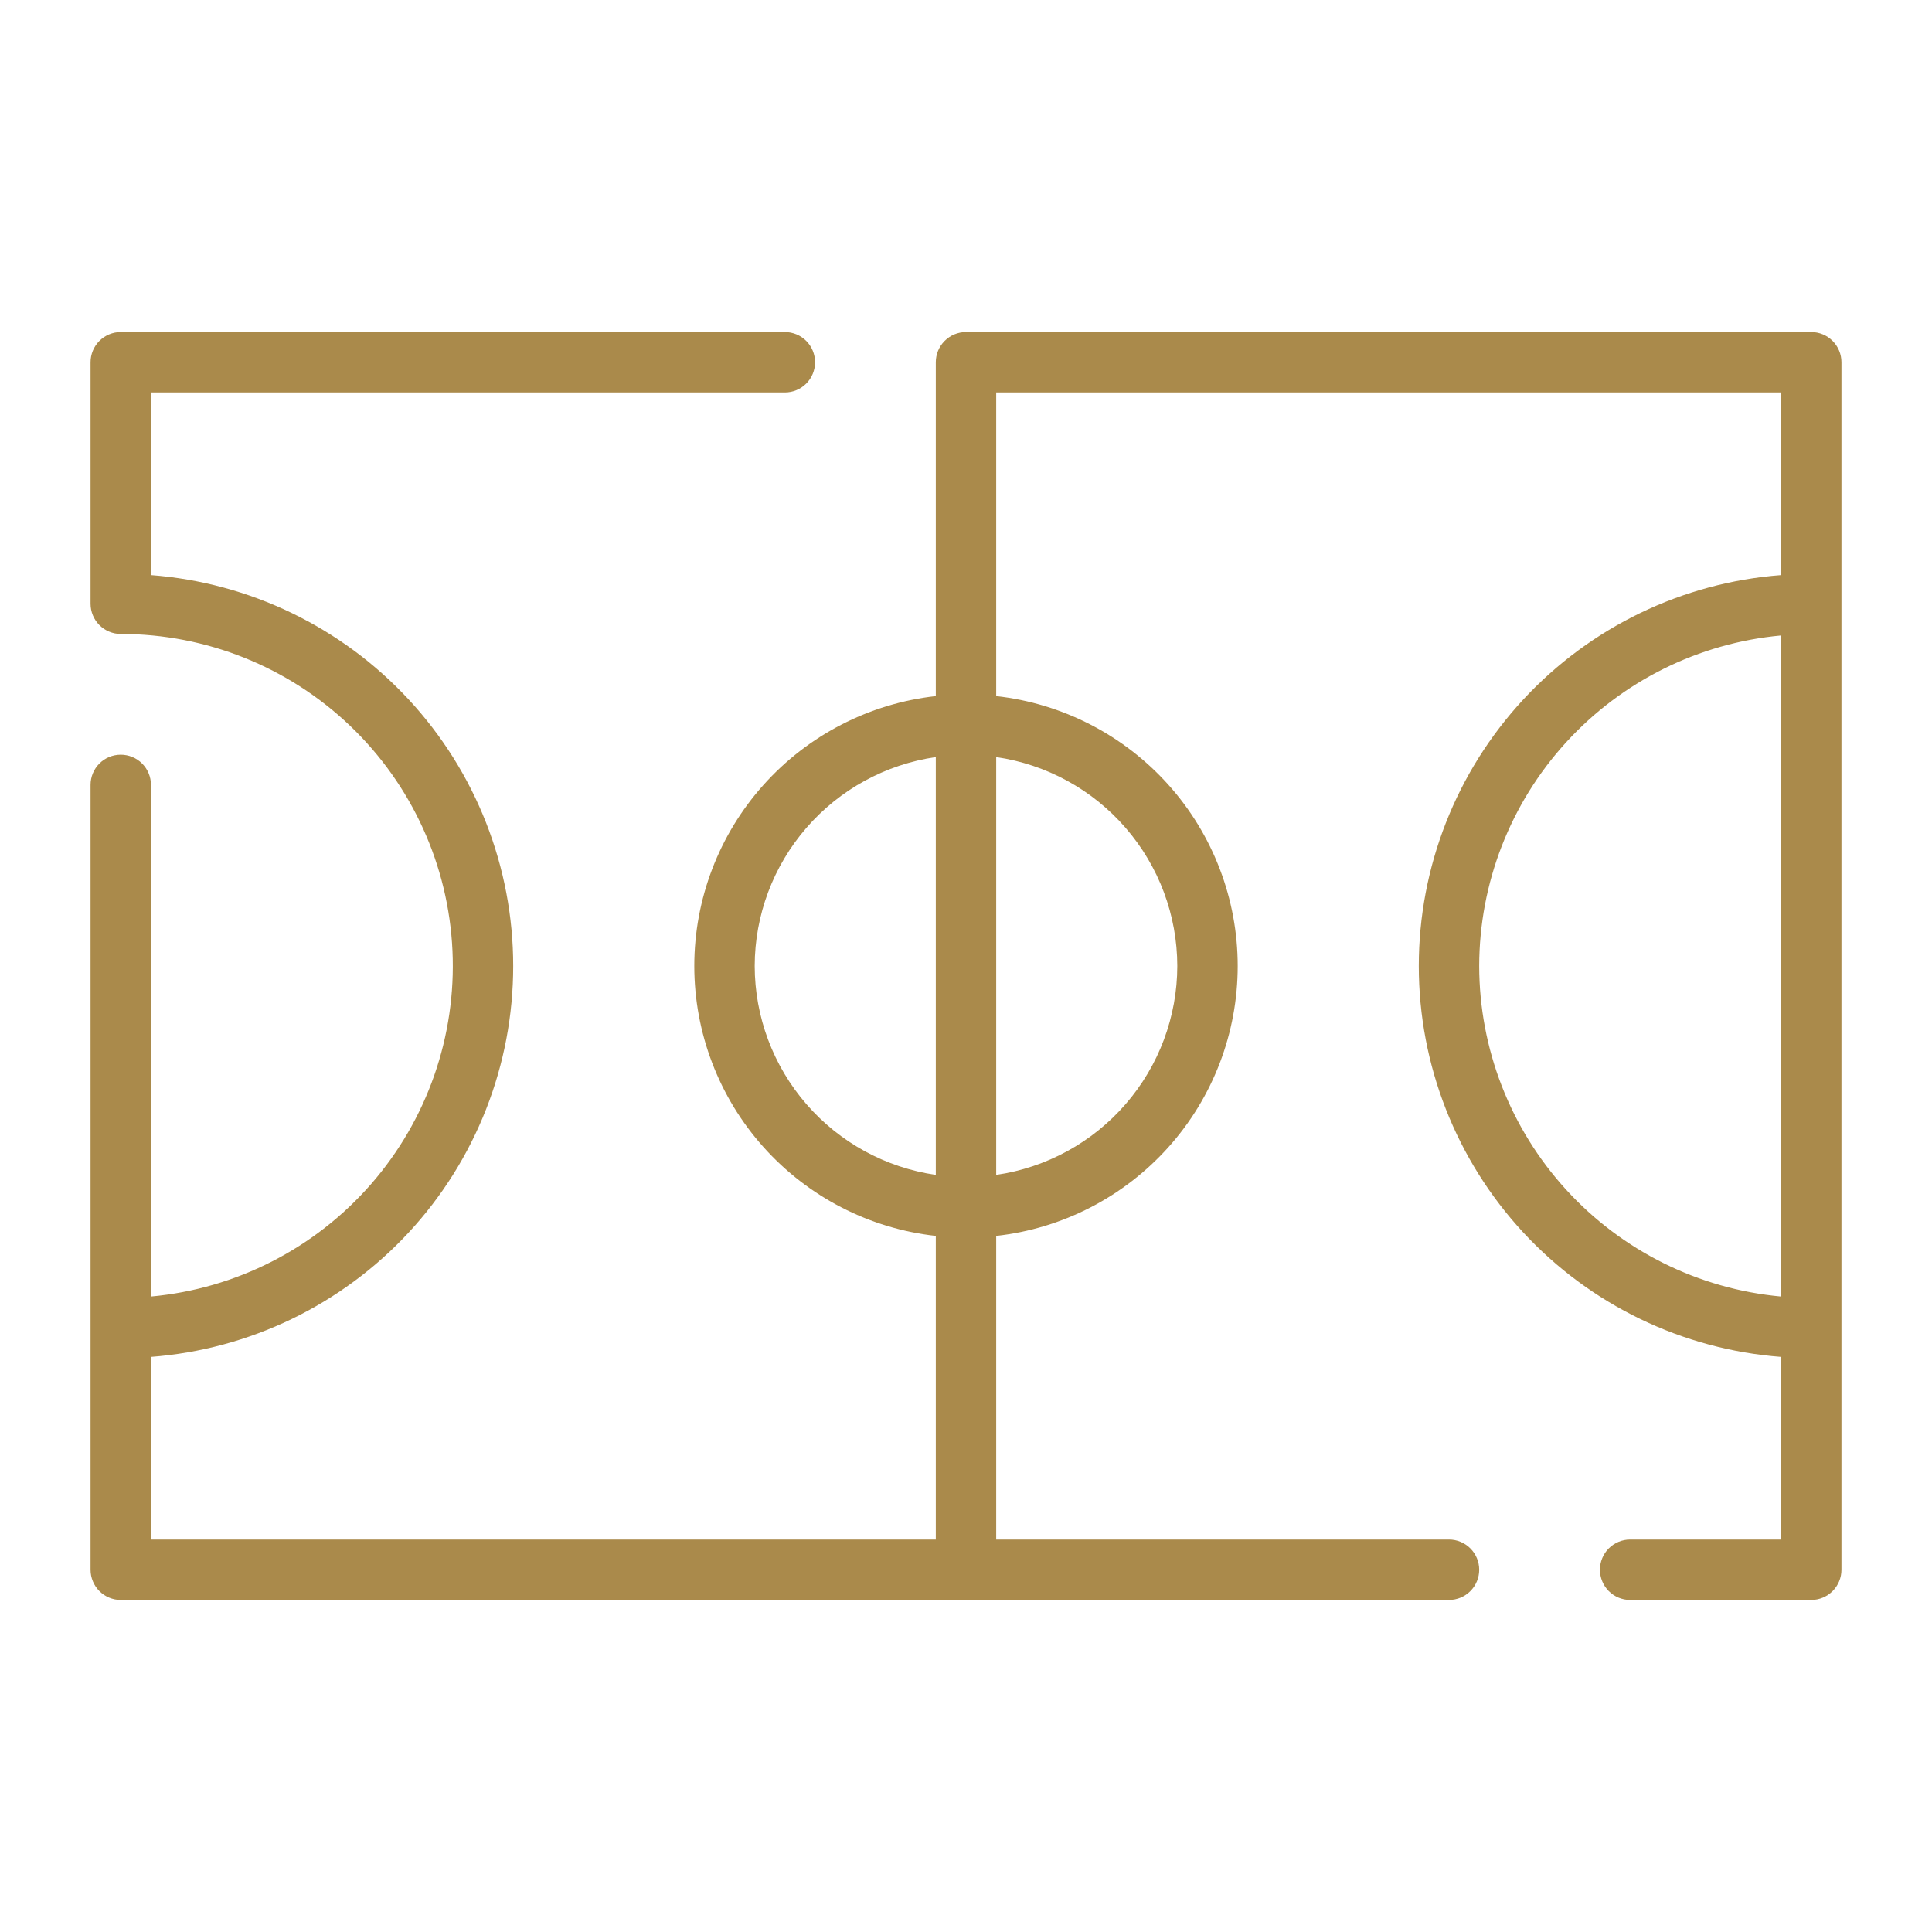<?xml version="1.0" encoding="UTF-8"?>
<svg xmlns="http://www.w3.org/2000/svg" width="60" height="60" viewBox="0 0 60 60" fill="none">
  <path d="M56.25 10.312H30C29.751 10.312 29.513 10.411 29.337 10.587C29.161 10.763 29.062 11.001 29.062 11.25V21.618C27 21.848 25.095 22.83 23.711 24.376C22.327 25.922 21.562 27.925 21.562 30C21.562 32.075 22.327 34.078 23.711 35.624C25.095 37.17 27 38.153 29.062 38.382V47.812H4.688V42.14C7.748 41.907 10.607 40.527 12.693 38.276C14.779 36.025 15.938 33.069 15.938 30C15.938 26.931 14.779 23.975 12.693 21.724C10.607 19.473 7.748 18.093 4.688 17.86V12.188H24.375C24.624 12.188 24.862 12.089 25.038 11.913C25.214 11.737 25.312 11.499 25.312 11.25C25.312 11.001 25.214 10.763 25.038 10.587C24.862 10.411 24.624 10.312 24.375 10.312H3.75C3.501 10.312 3.263 10.411 3.087 10.587C2.911 10.763 2.812 11.001 2.812 11.25V18.75C2.812 18.999 2.911 19.237 3.087 19.413C3.263 19.589 3.501 19.688 3.75 19.688C6.404 19.687 8.955 20.709 10.874 22.542C12.793 24.375 13.931 26.877 14.052 29.528C14.173 32.179 13.267 34.774 11.523 36.774C9.778 38.774 7.33 40.024 4.688 40.265V24.375C4.688 24.126 4.589 23.888 4.413 23.712C4.237 23.536 3.999 23.438 3.75 23.438C3.501 23.438 3.263 23.536 3.087 23.712C2.911 23.888 2.812 24.126 2.812 24.375V48.75C2.812 48.999 2.911 49.237 3.087 49.413C3.263 49.589 3.501 49.688 3.75 49.688H45C45.249 49.688 45.487 49.589 45.663 49.413C45.839 49.237 45.938 48.999 45.938 48.75C45.938 48.501 45.839 48.263 45.663 48.087C45.487 47.911 45.249 47.812 45 47.812H30.938V38.382C33 38.153 34.905 37.17 36.289 35.624C37.673 34.078 38.438 32.075 38.438 30C38.438 27.925 37.673 25.922 36.289 24.376C34.905 22.83 33 21.848 30.938 21.618V12.188H55.312V17.86C52.252 18.093 49.393 19.473 47.307 21.724C45.221 23.975 44.062 26.931 44.062 30C44.062 33.069 45.221 36.025 47.307 38.276C49.393 40.527 52.252 41.907 55.312 42.14V47.812H50.625C50.376 47.812 50.138 47.911 49.962 48.087C49.786 48.263 49.688 48.501 49.688 48.75C49.688 48.999 49.786 49.237 49.962 49.413C50.138 49.589 50.376 49.688 50.625 49.688H56.25C56.499 49.688 56.737 49.589 56.913 49.413C57.089 49.237 57.188 48.999 57.188 48.75V11.25C57.188 11.001 57.089 10.763 56.913 10.587C56.737 10.411 56.499 10.312 56.25 10.312ZM23.438 30C23.44 28.424 24.01 26.901 25.043 25.71C26.076 24.518 27.502 23.739 29.062 23.512V36.487C27.502 36.261 26.076 35.481 25.043 34.29C24.01 33.099 23.44 31.576 23.438 30ZM36.562 30C36.56 31.576 35.99 33.099 34.957 34.29C33.924 35.481 32.498 36.261 30.938 36.487V23.512C32.498 23.739 33.924 24.518 34.957 25.71C35.99 26.901 36.56 28.424 36.562 30ZM45.938 30C45.941 27.429 46.904 24.951 48.638 23.053C50.372 21.154 52.752 19.971 55.312 19.735V40.265C52.752 40.029 50.372 38.846 48.638 36.947C46.904 35.049 45.941 32.571 45.938 30Z" fill="#AA8A4B"></path>
</svg>
